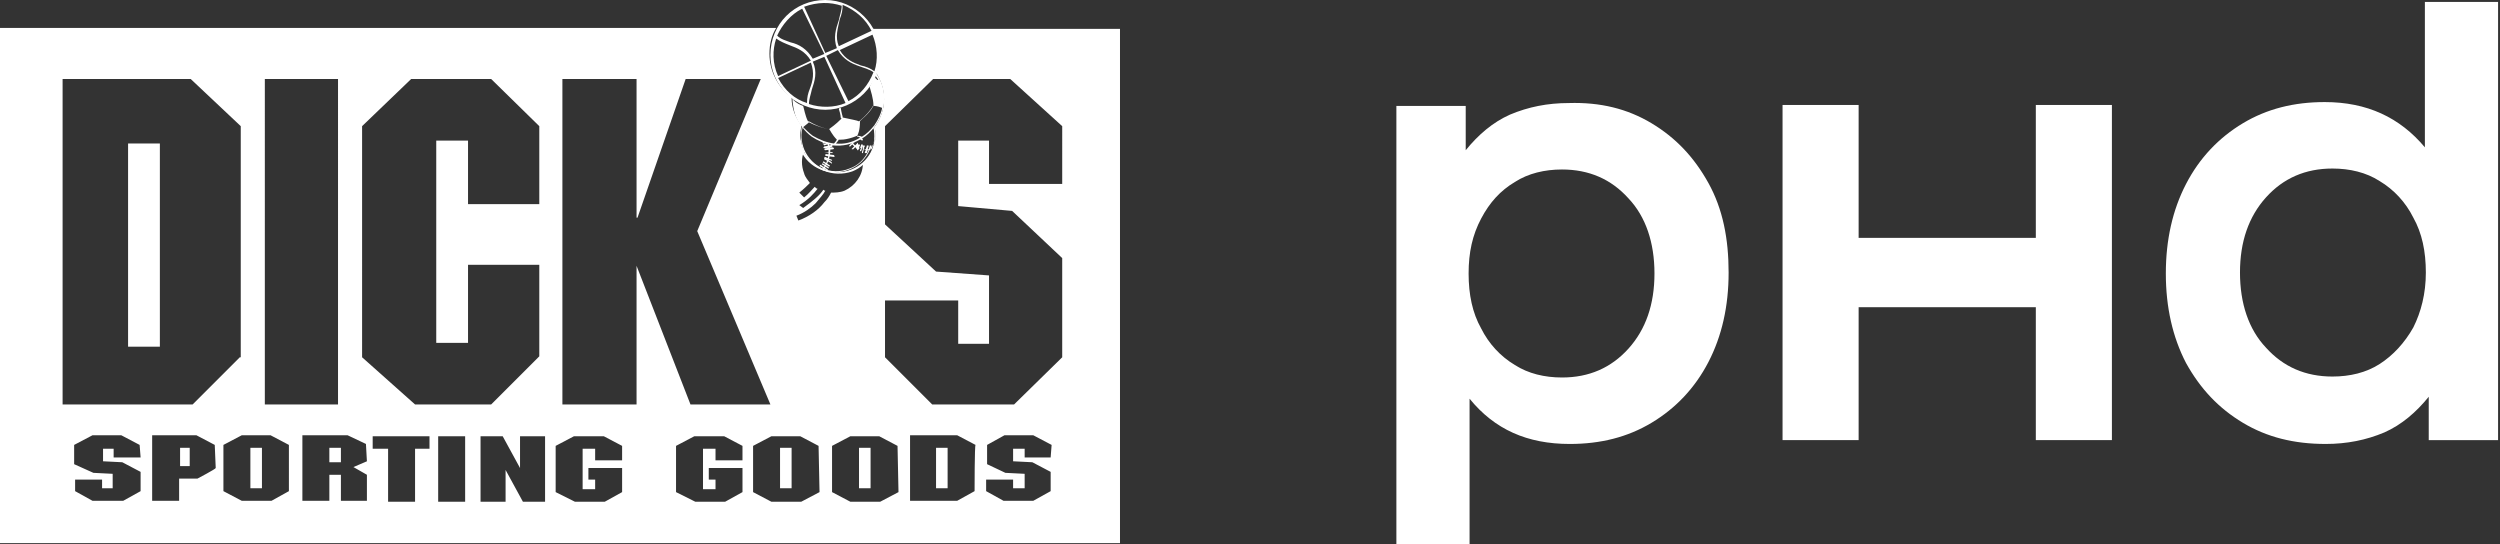 <?xml version="1.0" encoding="UTF-8"?>
<!-- Generator: Adobe Illustrator 26.4.1, SVG Export Plug-In . SVG Version: 6.00 Build 0)  -->
<svg xmlns="http://www.w3.org/2000/svg" xmlns:xlink="http://www.w3.org/1999/xlink" version="1.1" id="Layer_1" x="0px" y="0px" viewBox="0 0 259.6 56.5" style="enable-background:new 0 0 259.6 56.5;" xml:space="preserve">
<rect x="0" y="0" width="259.6" height="56.5" fill="#333333" stroke="none"/>
<style type="text/css">
	.st0{fill:#FFFFFF;}
</style>
<g>
	<g id="Layer_1-2">
		<path class="st0" d="M85.5,17.7c-0.1,0-0.1-0.1-0.1-0.1c0.6-0.8,0.8-1.8,0.5-2.7c0,0,0.1,0,0.2,0C86.4,15.8,86.1,16.8,85.5,17.7    C85.6,17.6,85.5,17.7,85.5,17.7L85.5,17.7L85.5,17.7z"></path>
		<path class="st0" d="M85.9,17.7l-0.7-0.4c-0.1,0-0.1-0.1-0.1-0.1s0.1-0.1,0.1-0.1l0.6,0.4C86,17.6,86,17.6,85.9,17.7    C86,17.7,85.9,17.7,85.9,17.7L85.9,17.7z"></path>
		<path class="st0" d="M85.7,0C82.5,0,80,2.5,80,5.7s2.6,5.7,5.7,5.7s5.7-2.6,5.7-5.7S88.8,0,85.7,0z M90.5,3.2l-3.4,1.6    C86.7,3.8,87,3,87.2,2c0.2-0.5,0.3-0.9,0.3-1.5C88.9,1.1,89.9,2,90.5,3.2L90.5,3.2z M87.4,0.6c0,0.5-0.2,1-0.3,1.5    C86.8,3,86.5,3.9,86.9,5l-1.2,0.5l-2.2-4.8C84.9,0.2,86.2,0.2,87.4,0.6z M83.3,0.9l2.3,4.7l-1.2,0.5c-0.6-1-1.4-1.5-2.3-1.7    c-0.5-0.2-1-0.3-1.4-0.7C81.2,2.6,82.1,1.5,83.3,0.9L83.3,0.9z M80.6,4C81,4.3,81.5,4.5,82,4.7c0.8,0.3,1.6,0.6,2.2,1.6l0,0    l-3.4,1.6C80.2,6.6,80.2,5.2,80.6,4L80.6,4z M80.8,8.1l3.4-1.6c0.4,1.1,0.2,1.9-0.1,2.7c-0.2,0.5-0.3,0.9-0.3,1.5    C82.5,10.3,81.5,9.4,80.8,8.1L80.8,8.1z M84,10.8c0-0.5,0.2-1,0.3-1.5c0.3-0.9,0.6-1.8,0.1-2.9l1.2-0.5l2.2,4.8    C86.6,11.2,85.2,11.2,84,10.8z M88.1,10.5l-2.3-4.7L87,5.2c0.6,1,1.4,1.4,2.3,1.7c0.5,0.2,1,0.3,1.4,0.6    C90.2,8.8,89.3,9.9,88.1,10.5z M90.8,7.4c-0.4-0.3-0.9-0.5-1.4-0.6c-0.8-0.3-1.6-0.6-2.2-1.6l3.4-1.6C91.1,4.8,91.2,6.2,90.8,7.4    L90.8,7.4L90.8,7.4z"></path>
		<path class="st0" d="M90.9,7.5c0,0.1,0,0.1-0.1,0.2c0.1,0.2,0.3,0.4,0.4,0.6c0,0-0.1,0-0.1,0S91,8.2,90.9,8.1c0,0,0,0,0,0    c0,0,0-0.1-0.1-0.1c-0.2,0.3-0.3,0.7-0.5,1c0,0,0,0,0,0c0.1,0.4,0.4,1.2,0.4,2c0,0-0.1,0-0.1,0.1c-0.6,0.9-1.4,1.5-1.4,1.5    s0,0,0,0c-0.2-0.1-0.8-0.2-1.7-0.4c0,0,0-0.1,0-0.1c0,0-0.1-0.3-0.2-0.9c-0.1,0-0.1,0-0.2,0.1c0.2,0.6,0.2,0.9,0.2,0.9    c0,0,0,0.1,0.1,0.1c-0.2,0.2-0.6,0.6-1.3,1.1c0,0,0,0,0,0l0,0c-0.1,0-0.9-0.1-2.1-0.8c-0.1,0-0.1,0-0.1,0    c-0.3-0.6-0.4-1.3-0.5-1.6c-0.3-0.1-0.7-0.3-1-0.6c0,0,0,0,0,0c0,0,0,0,0-0.1c0,0-0.1-0.1-0.1-0.1c0,0.1,0,0.2,0,0.3l0,0    c0.1,1,0.3,1.9,1,2.7l0,0c0.3,0.4,0.6,0.7,1,1c0.6,0.4,1.3,0.7,2,0.8l0,0c-0.1,0-0.1,0.1-0.1,0.1s0.1,0.1,0.1,0.1    c0.1,0,0.1-0.1,0.2-0.1c1,0.1,1.9-0.1,2.8-0.6c0.1,0,0.1,0,0.2,0.1c0.1,0,0.1-0.1,0.1-0.1c0,0,0-0.1-0.1-0.1    c0.5-0.3,0.9-0.7,1.3-1.2C92.2,11.3,92.1,9.1,90.9,7.5L90.9,7.5z M87.1,14.5L87.1,14.5L87.1,14.5L87.1,14.5z M86.6,14.9    c-0.8-0.1-1.5-0.4-2.2-0.8c-0.4-0.3-0.7-0.6-1-0.9c0.4-0.3,0.6-0.5,0.6-0.5l0,0c1.2,0.6,2,0.7,2.1,0.7c0,0,0,0,0,0    c0.1,0.1,0.3,0.6,0.8,1.1C86.9,14.5,86.8,14.7,86.6,14.9z M86.8,14.9c0.2-0.2,0.3-0.4,0.3-0.4c0,0,0.7,0.1,1.9-0.4c0,0,0,0,0,0    c0,0.1,0,0.1,0.1,0.1c0,0,0.1,0,0.2,0.1C88.5,14.8,87.6,15,86.8,14.9z M90.8,13c-0.4,0.5-0.8,0.9-1.3,1.2    c-0.2-0.1-0.4-0.1-0.5-0.1c0.1-0.1,0.3-0.6,0.3-1.5l0,0c0-0.1,0.9-0.7,1.4-1.6c0.1,0,0.4,0,0.9,0.2l0,0    C91.5,11.8,91.2,12.4,90.8,13L90.8,13z"></path>
		<g>
			<path class="st0" d="M86.1,17.4l-0.6-0.4c-0.1-0.1-0.1-0.1-0.1,0c-0.1,0.1-0.1,0.1,0,0.1l0.6,0.4C86.1,17.5,86,17.4,86.1,17.4z"></path>
			<path class="st0" d="M85.6,16.8c-0.1-0.1-0.1-0.1-0.1,0c-0.1,0.1-0.1,0.1,0,0.1l0.6,0.4c0.1-0.1,0.1-0.1,0.1-0.1     S85.6,16.8,85.6,16.8z"></path>
			<path class="st0" d="M86.6,15.4c0,0-0.1-0.1-0.1-0.1l-0.8,0.1c0,0-0.1,0.1-0.1,0.1c0,0,0,0.1,0.1,0.1l0.8-0.1     C86.5,15.5,86.6,15.5,86.6,15.4z"></path>
			<path class="st0" d="M85.4,14.8c0,0.1,0.1,0.1,0.1,0.1l0.2-0.1c-0.1,0-0.2-0.1-0.3-0.1C85.5,14.7,85.5,14.8,85.4,14.8L85.4,14.8z     "></path>
			<path class="st0" d="M86.6,16.1L85.8,16c-0.1,0-0.1,0-0.1,0.1c0,0.1,0,0.1,0.1,0.1l0.8,0.1l0.1-0.1     C86.6,16.2,86.6,16.1,86.6,16.1z"></path>
			<path class="st0" d="M86.5,16.3C86.4,16.3,86.4,16.3,86.5,16.3L86.5,16.3z"></path>
			<path class="st0" d="M88.4,14.8C88.4,14.8,88.3,14.8,88.4,14.8L88.4,14.8z"></path>
			<path class="st0" d="M85.6,14.9c-0.1,0-0.1,0.1-0.1,0.1s0.1,0.1,0.1,0.1l0.6-0.2c-0.1,0-0.2-0.1-0.4-0.1     C85.9,14.9,85.6,14.9,85.6,14.9z"></path>
			<path class="st0" d="M90.3,15.9L90.3,15.9C90.3,16,90.3,15.9,90.3,15.9z"></path>
			<path class="st0" d="M90.8,13.2c0,0-0.1,0.1-0.1,0.1c0.2,0.8,0.1,1.5-0.2,2.2c0,0,0,0-0.1,0l0.1-0.3c0-0.1,0-0.1-0.1-0.1     s-0.1,0-0.1,0.1l-0.1,0.3c0,0,0,0-0.1,0l0.1-0.3c0-0.1,0-0.1-0.1-0.1s-0.1,0-0.1,0.1l-0.1,0.3c-0.1,0-0.1,0-0.2-0.1l0.1-0.2     c0-0.1,0-0.1-0.1-0.1s-0.1,0-0.1,0.1l0,0.2c0,0-0.1,0-0.1,0c0.1-0.1,0.1-0.3,0.1-0.3c0-0.1,0-0.1-0.1-0.1s-0.1,0-0.1,0.1     l-0.1,0.3c0,0-0.1,0-0.1-0.1l0.1-0.2c0-0.1,0-0.1-0.1-0.1c0,0-0.1,0-0.1,0c0,0,0-0.1,0-0.1c-0.1-0.1-0.1-0.1-0.1,0l-0.2,0.2     c-0.1-0.1-0.1-0.1-0.2-0.2l0.2-0.2c-0.1,0.1-0.3,0.1-0.4,0.2l0,0l-0.2,0.2c0,0.1-0.1,0.1,0,0.1h0.1l0.2-0.2     c0.1,0.1,0.1,0.1,0.2,0.2l-0.2,0.2c-0.1,0.1-0.1,0.1,0.1,0.1l0.2-0.2c0,0,0.1,0,0.1,0.1L89,15.5c0,0.1,0,0.1,0.1,0.1l0,0l0.2-0.3     c0,0,0.1,0.1,0.1,0.1l-0.1,0.2c0,0.1,0,0.1,0.1,0.1c0,0,0.1-0.1,0.1-0.3c0,0,0.1,0,0.1,0.1l-0.1,0.3c0,0.1,0,0.1,0.1,0.1l0.1-0.4     c0.1,0,0.1,0,0.2,0.1l-0.1,0.2c0,0.1,0,0.1,0.1,0.1l0,0l0.1-0.3c0,0,0,0,0,0l-0.1,0.2c0,0.1,0,0.1,0.1,0.1c0,0,0,0,0,0l0.1-0.3     c0,0,0,0,0.1,0c-0.4,0.9-1.1,1.6-2,1.9c-1.9,0.8-4.1-0.2-4.9-2.1c-0.3-0.8-0.4-1.6-0.2-2.3c0,0-0.1-0.1-0.1-0.1     c-0.2,0.8-0.2,1.7,0.1,2.5c0.8,2,3.1,2.9,5.1,2.1c1-0.4,1.7-1.1,2.1-2l0.1-0.1c0,0,0-0.1,0-0.1C90.9,14.8,91,14,90.8,13.2     L90.8,13.2z M89.3,15C89.3,15,89.3,15,89.3,15l0.1-0.2l0,0L89.3,15z"></path>
			<path class="st0" d="M86.3,15.1l-0.7,0.1c0,0-0.1,0.1-0.1,0.1c0,0,0,0.1,0.1,0.1l0.8-0.1c0,0,0.1-0.1,0-0.1S86.4,15.1,86.3,15.1z     "></path>
			<path class="st0" d="M86.4,16.7v-0.1l-0.7-0.3c-0.1,0-0.1,0-0.1,0.1s0,0.1,0.1,0.1L86.4,16.7L86.4,16.7z"></path>
			<path class="st0" d="M85.6,15.8C85.6,15.8,85.6,15.9,85.6,15.8l0.8,0.1c0.1,0,0.1-0.1,0-0.1L85.6,15.8     C85.7,15.8,85.6,15.8,85.6,15.8z"></path>
			<path class="st0" d="M86.3,16.8l-0.6-0.4c-0.1,0-0.1,0-0.1,0.1s0,0.1,0.1,0.1l0.7,0.4C86.4,16.9,86.4,16.9,86.3,16.8L86.3,16.8z"></path>
		</g>
		<g>
			<rect x="13.3" y="14.9" class="st0" width="3.3" height="21.1"></rect>
			<path class="st0" d="M90.6,3c0.4,0.8,0.7,1.7,0.7,2.7c0,0.7-0.1,1.3-0.3,1.9c0.5,0.8,0.8,1.7,0.8,2.7c0,1.1-0.4,2.1-1,2.9     c0.1,0.3,0.1,0.6,0.1,0.9c0,2.1-1.7,3.8-3.8,3.8c-0.4,0-0.8-0.1-1.1-0.2c0.4,0.1,0.8,0.2,1.2,0.2c0.9,0,1.8-0.3,2.4-0.9     c0,1.2-0.8,2.3-1.9,2.8c-0.5,0.2-1,0.2-1.4,0.2c-0.2,0.4-0.4,0.7-0.7,1c-0.6,0.8-1.6,1.5-2.7,1.9l-0.2-0.5c0.8-0.3,1.5-0.8,2-1.3     c0.4-0.5,0.8-0.9,1-1.3c-0.1,0-0.1,0-0.2-0.1c-0.4,0.6-1,1.1-2.1,1.9l0,0L83,21.3c1-0.6,1.5-1.2,1.9-1.7c-0.1,0-0.2-0.1-0.3-0.2     c-0.3,0.3-0.6,0.7-1.1,1.1l-0.5-0.5c0.5-0.4,0.8-0.7,1.1-1c-0.2-0.3-0.5-0.6-0.6-1c-0.3-0.8-0.3-1.6,0-2.3     c-0.2-0.5-0.4-1.1-0.4-1.7c0-0.3,0.1-0.7,0.1-1c-0.6-0.8-1-1.8-1-2.8c0,0,0,0,0-0.1c-1.4-1-2.3-2.7-2.3-4.5c0-1,0.2-1.9,0.7-2.7     H0v53.5h116.3V3H90.6z M37.6,13.1l5.1-4.9H51l5,4.9v8.1h-7.4v-6.6h-3.3v21h3.3v-8.1H56v9.5L51,42h-7.9l-5.5-4.9V13.1z M27.5,8.2     h7.6V42h-7.6V8.2z M6.5,8.2h13.3l5.2,4.9v24h-0.1L20,42H6.5C6.5,42,6.5,8.2,6.5,8.2z M14.6,47.5h-2.8v-0.9h-1.1v1.3l2,0.1l1.9,1     v2l-1.8,1H9.6l-1.8-1v-1.2h2.8v0.9h1.1v-1.5l-2-0.1l-2-0.9v-2l1.9-1h3l1.9,1L14.6,47.5L14.6,47.5z M20.5,49.7h-1.9V52h-2.8v-6.8     h4.6l1.9,1l0.1,2.4C22.4,48.7,20.5,49.7,20.5,49.7z M28.2,52h-3.1l-1.9-1v-4.8l1.9-1h3l1.9,1L30,51L28.2,52L28.2,52z M38.1,49.3     V52h-2.7v-2.7h-1.2V52h-2.8v-6.8h4.7l1.9,0.9l0.1,1.8l-1.4,0.6L38.1,49.3L38.1,49.3z M44.7,46.6h-1.6v5.5h-2.8v-5.5h-1.6v-1.3     h5.9V46.6z M48.3,52.1h-2.8v-6.8h2.8V52.1z M56.6,52.1h-2.3l-1.8-3.3v3.3h-2.6v-6.8h2.3l1.8,3.3v-3.3h2.6V52.1z M60.5,46.6v4.2     h1.3v-1h-0.7v-1.2h3.5v2.5l-1.8,1h-3.1l-2-1v-4.8l1.9-1h3.1l1.9,1v1.5h-2.8v-1.2C61.8,46.6,60.5,46.6,60.5,46.6z M66.1,27.6V42     h-7.7V8.2h7.7v14.4h0.1l5-14.4H79L72.4,24L80,42h-8.3L66.1,27.6C66.2,27.6,66.1,27.6,66.1,27.6z M73,46.6v4.2h1.3v-1h-0.7v-1.2     h3.5v2.5l-1.8,1h-3.1l-2-1v-4.8l1.9-1h3.1l1.9,1v1.5h-2.8v-1.2C74.3,46.6,73,46.6,73,46.6z M83.2,52.1h-3.1l-1.9-1v-4.8l1.9-1h3     l1.9,1l0.1,4.8L83.2,52.1L83.2,52.1z M91.4,52.1h-3.1l-1.9-1v-4.8l1.9-1h3l1.9,1l0.1,4.8L91.4,52.1L91.4,52.1z M101.2,51l-1.8,1     h-4.9v-6.8h4.9l1.9,1l0,0C101.2,46.2,101.2,51,101.2,51z M109.1,47.5h-2.7v-0.9h-1.2v1.3l2,0.1l1.9,1v2l-1.8,1h-3.1l-1.8-1v-1.2     h2.8v0.9h1.2v-1.5l-2-0.1l-1.9-0.9v-2l1.8-1h3l1.9,1L109.1,47.5L109.1,47.5z M110.3,19.1h-7.6v-4.5h-3.2v6.8l5.6,0.5l5.2,4.9     v10.3l-5,4.9h-8.5l-4.9-4.9v-5.9h7.6v4.5h3.2v-7.1l-5.5-0.4l-5.3-4.9V13.1l5-4.9h8l5.4,4.9L110.3,19.1L110.3,19.1z"></path>
			<rect x="81" y="46.5" class="st0" width="1.2" height="4.2"></rect>
			<path class="st0" d="M85.9,17.8c0,0-0.1,0-0.1,0C85.8,17.7,85.8,17.8,85.9,17.8z"></path>
			<rect x="34.2" y="46.5" class="st0" width="1.2" height="1.5"></rect>
			<rect x="26" y="46.5" class="st0" width="1.2" height="4.2"></rect>
			<rect x="89.2" y="46.5" class="st0" width="1.2" height="4.2"></rect>
			<rect x="97.2" y="46.5" class="st0" width="1.2" height="4.2"></rect>
			<rect x="18.7" y="46.5" class="st0" width="1" height="1.9"></rect>
		</g>
		<path class="st0" d="M90.7,13.2c0.5,1.8-0.5,3.7-2.3,4.4c-1.9,0.8-4.1-0.2-4.9-2.1c-0.3-0.8-0.4-1.6-0.1-2.4    c0.2-0.5,0.1-0.5-0.1-0.1c-0.2,0.8-0.2,1.7,0.1,2.6c0.8,2,3.1,2.9,5.1,2.2c1.8-0.7,2.8-2.7,2.3-4.6C90.7,13.2,90.7,13.2,90.7,13.2    L90.7,13.2z"></path>
	</g>
	<g>
		<path class="st0" d="M219.3,10.9v34.8h-7.9V31.9H193v13.8h-7.9V10.9h7.9v13.8h18.4V10.9H219.3z"></path>
		<path class="st0" d="M171.5,12.8c2.5,1.5,4.4,3.5,5.9,6.2s2.1,5.8,2.1,9.3s-0.7,6.6-2.1,9.3c-1.4,2.7-3.4,4.8-5.9,6.3    c-2.5,1.5-5.3,2.2-8.5,2.2c-4.4,0-7.8-1.5-10.4-4.7v15.1h-7.6V11h7.2v4.6c1.3-1.6,2.8-2.9,4.6-3.7c1.9-0.8,3.9-1.2,6.1-1.2    C166.2,10.6,169,11.3,171.5,12.8L171.5,12.8z M169.1,36.2c1.8-2,2.7-4.6,2.7-7.8s-0.9-5.9-2.7-7.8c-1.8-2-4.1-3-6.9-3    c-1.8,0-3.5,0.4-4.9,1.3c-1.5,0.9-2.6,2.1-3.5,3.8s-1.3,3.5-1.3,5.7s0.4,4.1,1.3,5.7c0.8,1.6,2,2.9,3.5,3.8    c1.4,0.9,3.1,1.3,4.9,1.3C165,39.2,167.3,38.2,169.1,36.2L169.1,36.2z"></path>
		<path class="st0" d="M232.9,43.9c-2.5-1.5-4.4-3.5-5.9-6.2c-1.4-2.7-2.1-5.8-2.1-9.3s0.7-6.6,2.1-9.3c1.4-2.7,3.4-4.8,5.9-6.3    c2.5-1.5,5.3-2.2,8.5-2.2c4.4,0,7.8,1.6,10.4,4.7V0.2h7.6v45.5h-7.2v-4.5c-1.3,1.6-2.8,2.9-4.6,3.7c-1.9,0.8-3.9,1.2-6.1,1.2    C238.2,46.1,235.4,45.4,232.9,43.9L232.9,43.9z M235.3,20.5c-1.8,2-2.7,4.6-2.7,7.8s0.9,5.9,2.7,7.8c1.8,2,4.1,3,6.9,3    c1.8,0,3.5-0.4,4.9-1.3s2.6-2.2,3.5-3.8c0.8-1.6,1.3-3.5,1.3-5.7s-0.4-4.1-1.3-5.7c-0.8-1.6-2-2.9-3.5-3.8    c-1.4-0.9-3.1-1.3-4.9-1.3C239.4,17.5,237.1,18.5,235.3,20.5L235.3,20.5z"></path>
	</g>
</g>
</svg>
